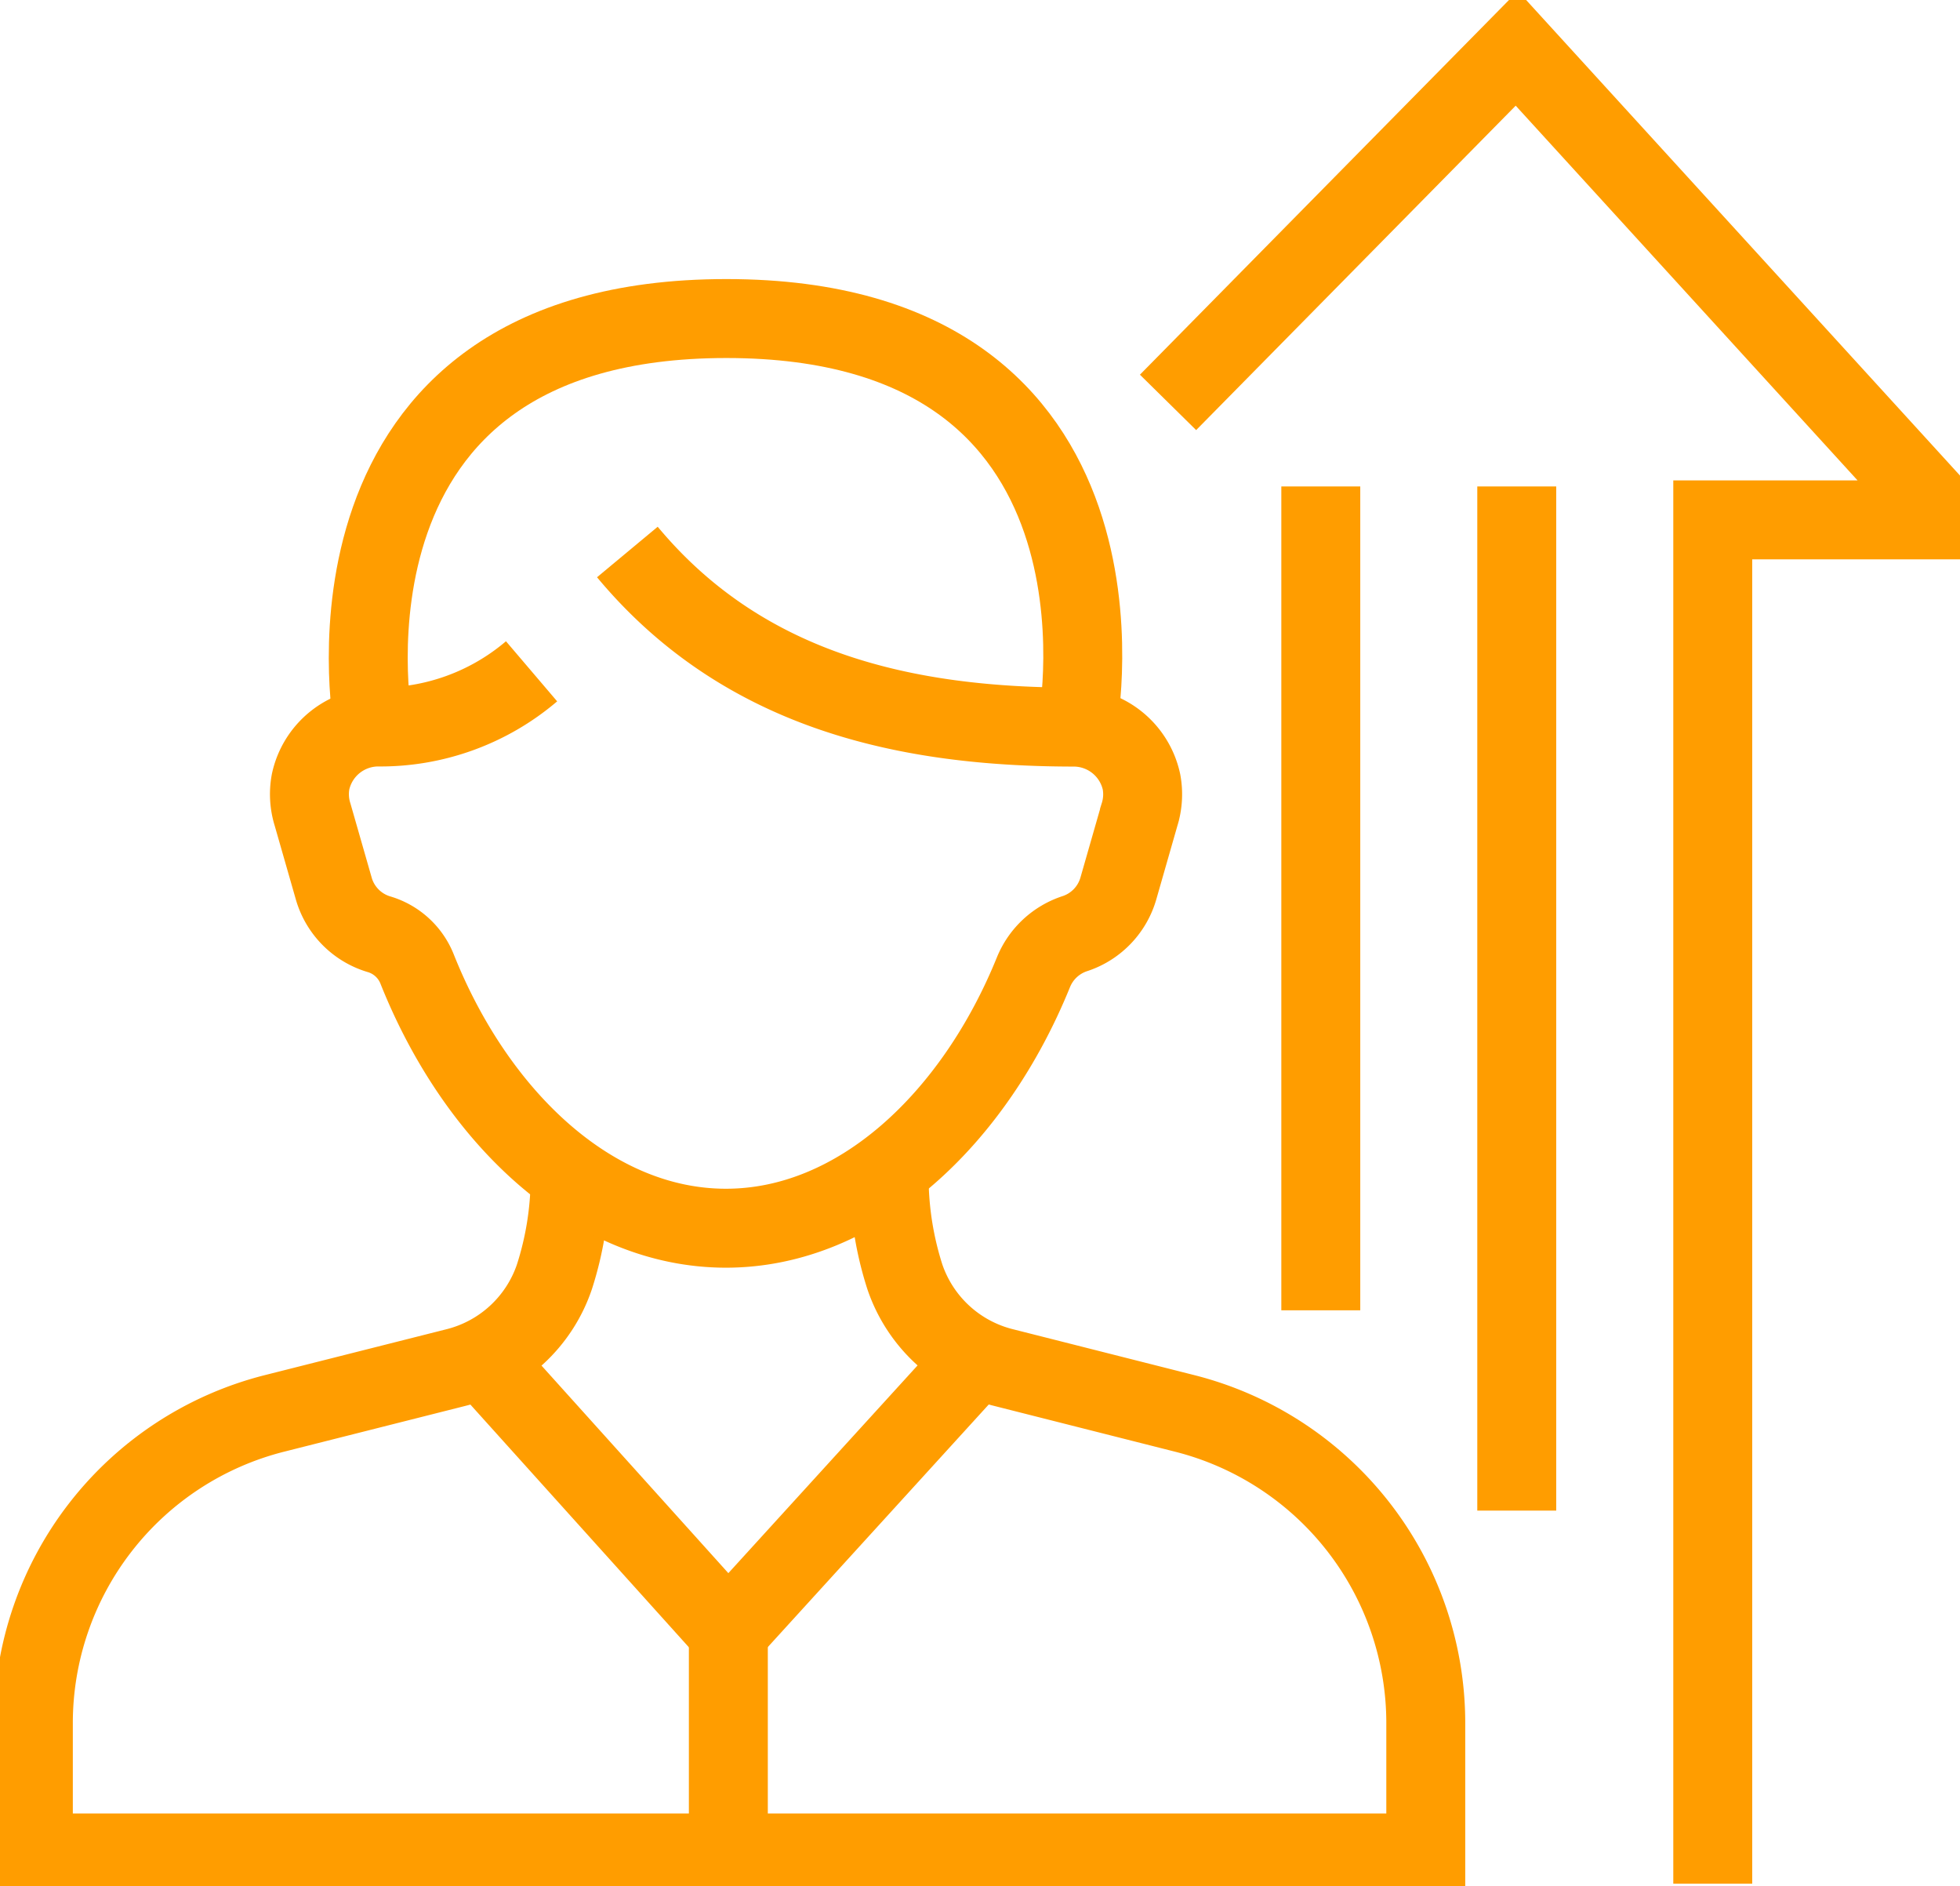 <svg xmlns="http://www.w3.org/2000/svg" xmlns:xlink="http://www.w3.org/1999/xlink" width="48" height="46.183" viewBox="0 0 48 46.183">
  <defs>
    <clipPath id="clip-path">
      <rect id="Rectangle_30" data-name="Rectangle 30" width="48" height="46.183" fill="none"/>
    </clipPath>
  </defs>
  <g id="Group_1933" data-name="Group 1933" transform="translate(0 0)">
    <g id="Group_1932" data-name="Group 1932" transform="translate(0 0)" clip-path="url(#clip-path)">
      <path id="Path_11" data-name="Path 11" d="M14.111,34.133a7.967,7.967,0,0,1-.385,2.394,3.419,3.419,0,0,1-2.42,2.222L6.872,39.869A7.822,7.822,0,0,0,.966,47.453v3.178h34.1V47.453a7.822,7.822,0,0,0-5.906-7.584L24.73,38.748a3.421,3.421,0,0,1-2.421-2.222,8.021,8.021,0,0,1-.385-2.394" transform="translate(-0.149 -5.264)" fill="none" stroke="#ff9d00" stroke-width="1.933"/>
      <path id="Path_12" data-name="Path 12" d="M28.042,19.082s1.8-9.861-8.609-9.861-8.66,9.86-8.66,9.86" transform="translate(-1.644 -1.422)" fill="none" stroke="#ff9d00" stroke-width="1.933"/>
      <path id="Path_13" data-name="Path 13" d="M14.4,18.9a5.709,5.709,0,0,1-3.775,1.363,1.7,1.7,0,0,0-1.637,1.341,1.668,1.668,0,0,0,.049.805l.518,1.807a1.638,1.638,0,0,0,1.1,1.119h0a1.443,1.443,0,0,1,.941.852c1.44,3.615,4.286,6.348,7.564,6.348,3.252,0,6.079-2.691,7.53-6.265a1.647,1.647,0,0,1,1.027-.951h0a1.641,1.641,0,0,0,1.053-1.1l.518-1.807a1.668,1.668,0,0,0,.049-.805,1.7,1.7,0,0,0-1.637-1.341c-4.1,0-8.1-.858-10.954-4.287" transform="translate(-1.382 -2.464)" fill="none" stroke="#ff9d00" stroke-width="1.933"/>
      <path id="Path_14" data-name="Path 14" d="M14.109,39.495l5.9,6.552,5.969-6.552" transform="translate(-2.176 -6.091)" fill="none" stroke="#ff9d00" stroke-width="1.933"/>
      <line id="Line_29" data-name="Line 29" y2="20.171" transform="translate(32.346 11.91)" fill="none" stroke="#ff9d00" stroke-width="1.933"/>
      <path id="Path_15" data-name="Path 15" d="M47.161,46.335V12.945H52.4V12.4L42.362,1.4l-8.541,8.669" transform="translate(-5.216 -0.217)" fill="none" stroke="#ff9d00" stroke-width="1.933"/>
      <line id="Line_30" data-name="Line 30" y2="25.075" transform="translate(37.145 11.91)" fill="none" stroke="#ff9d00" stroke-width="1.933"/>
      <line id="Line_31" data-name="Line 31" y2="5.411" transform="translate(17.837 39.955)" fill="none" stroke="#ff9d00" stroke-width="1.933"/>
    </g>
  </g>
</svg>

